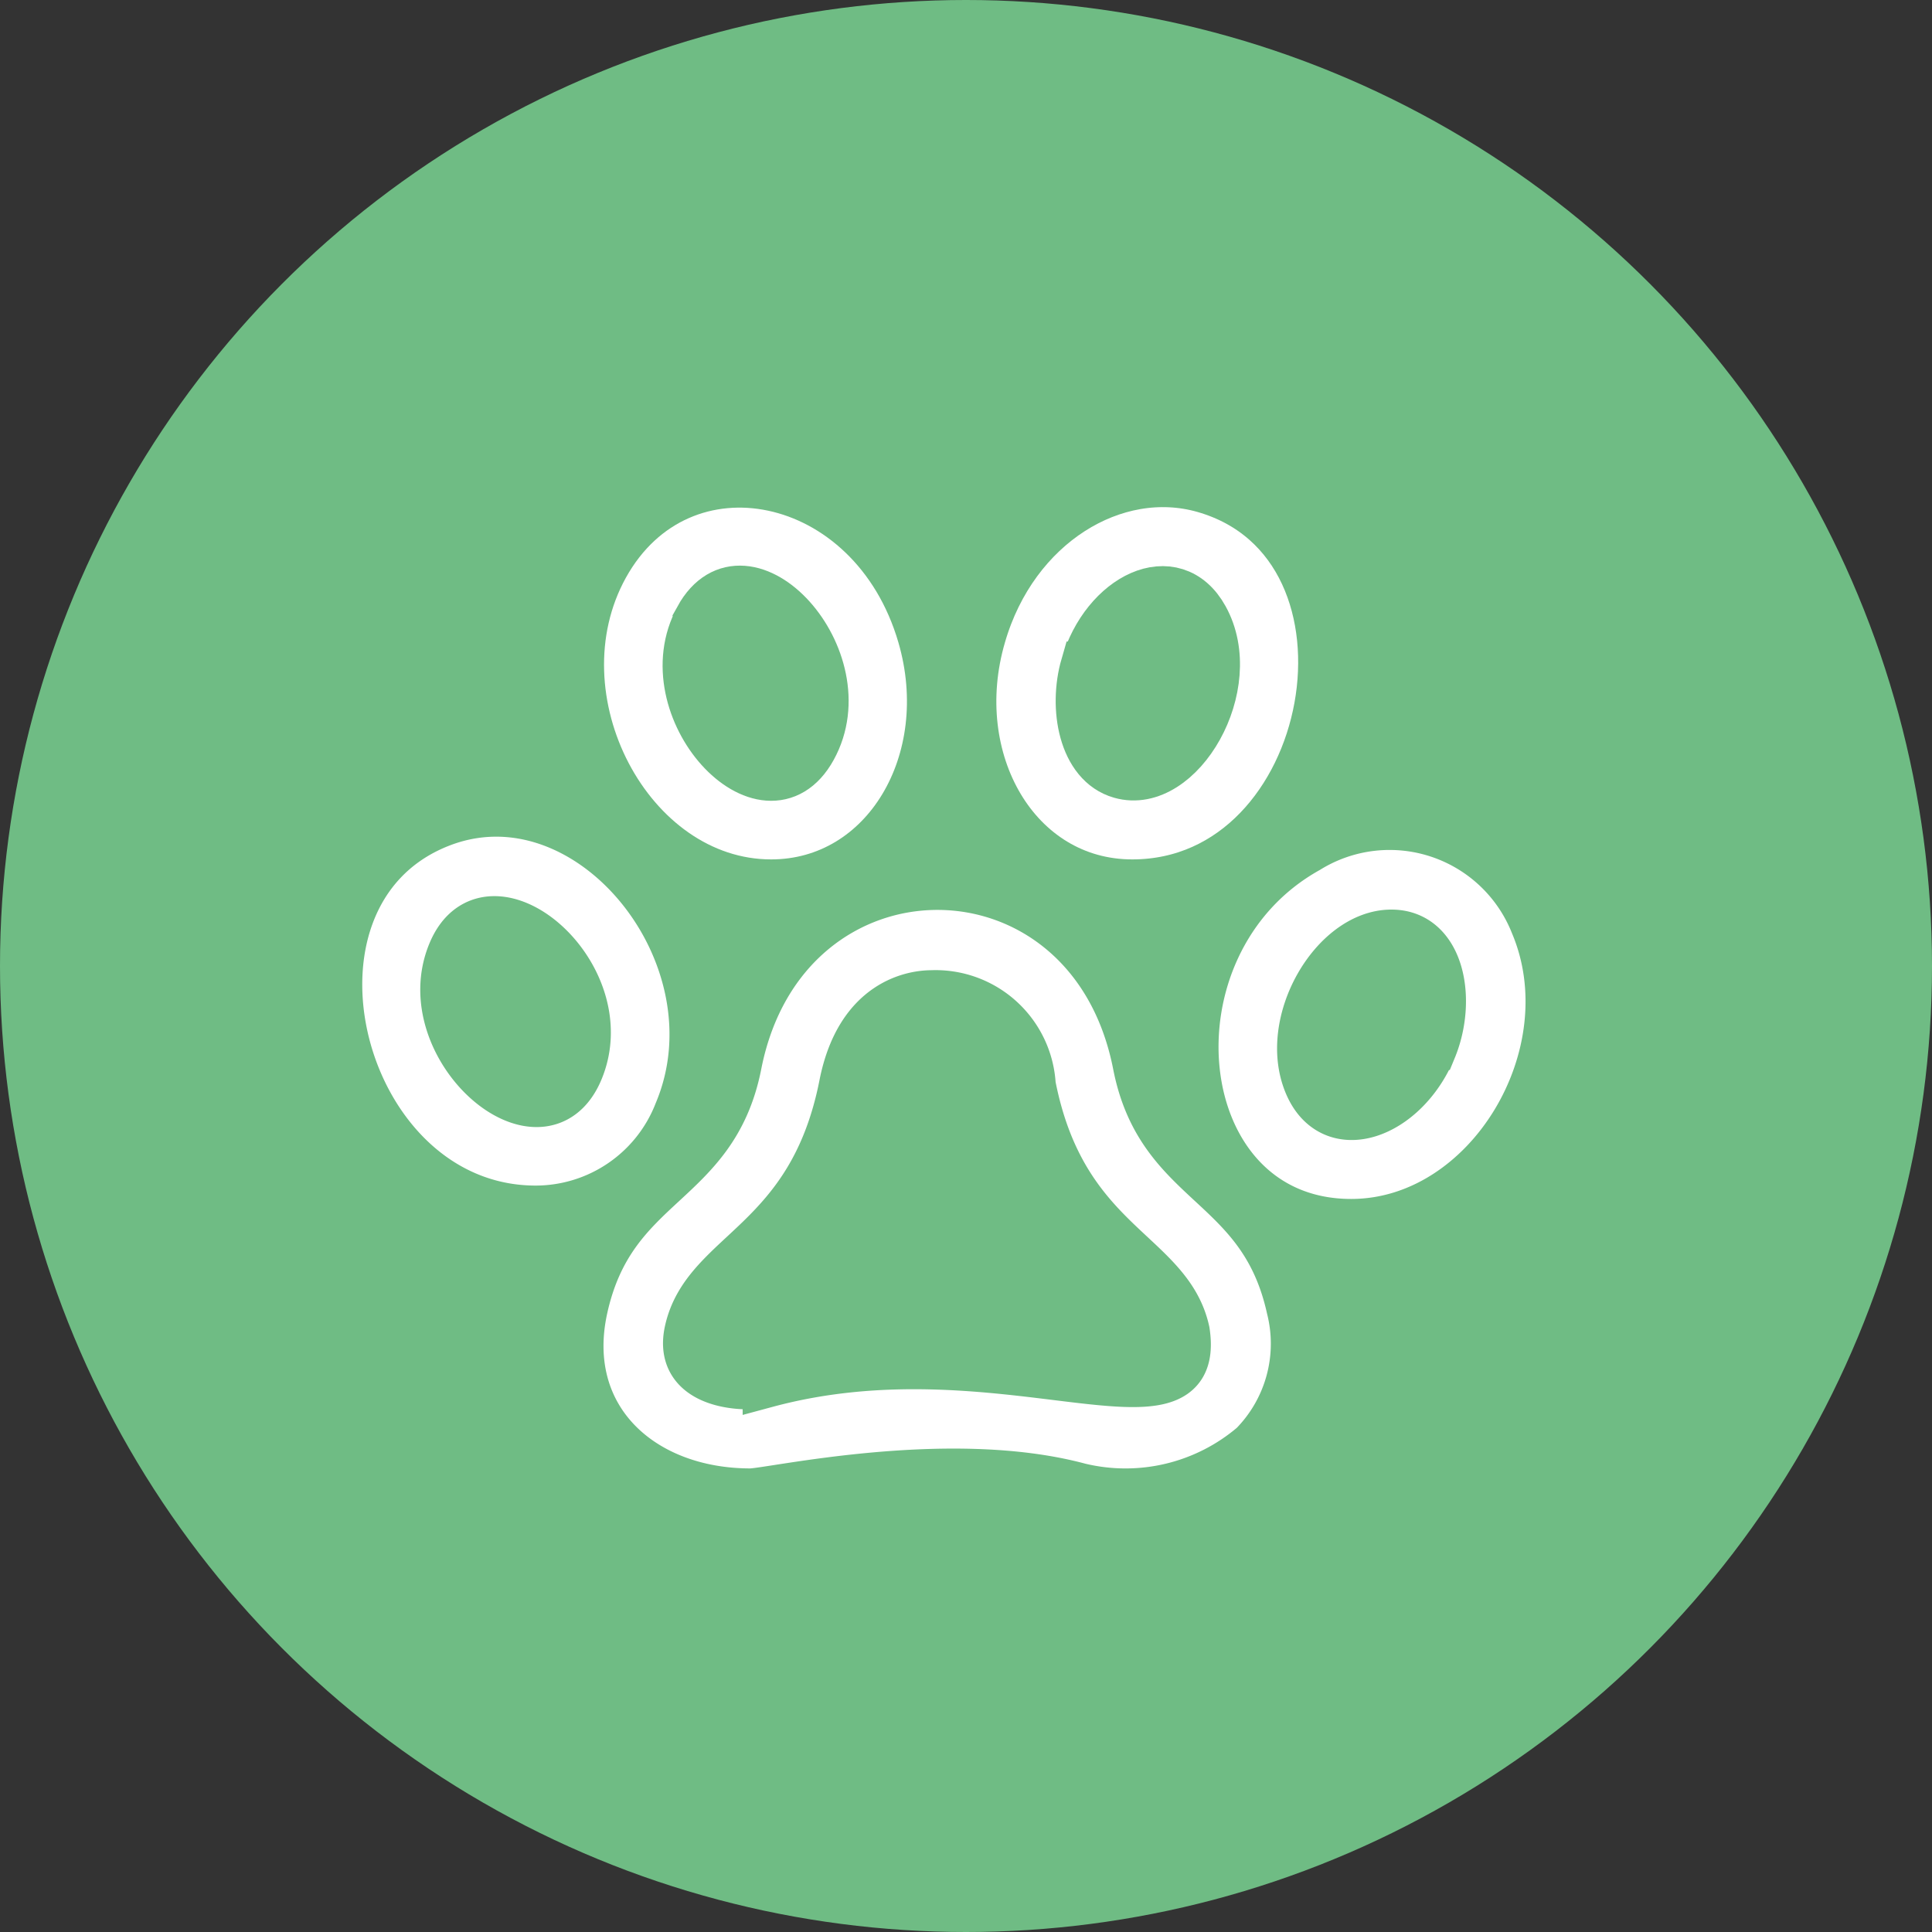 <svg xmlns="http://www.w3.org/2000/svg" width="40" height="40" viewBox="0 0 40 40">
  <rect x="0" y="0" width="40" height="40" fill="#333333" stroke="none"/>
  <g id="icon" transform="translate(32 113.787)">
    <circle id="Ellipse_278" data-name="Ellipse 278" cx="20" cy="20" r="20" transform="translate(-32 -113.787)" fill="#6fbc84"/>
    <g id="pet" transform="translate(-37.394 -120.196)">
      <path id="Path_1409" data-name="Path 1409" d="M165.813,231.22c-.968-4.943-7.3-4.927-8.268,0-.5,2.53-2.6,2.377-3.187,5.046-.5,2.274,1.194,3.816,3.453,3.816.418,0,4.1-.843,6.812-.113a4.077,4.077,0,0,0,3.6-.861,3.007,3.007,0,0,0,.772-2.843C168.406,233.6,166.307,233.751,165.813,231.22Zm-7.662,6.6c-.354.1-1.877.093-1.62-1.079.359-1.636,2.549-1.8,3.2-5.095.342-1.748,1.5-1.879,1.835-1.879a1.991,1.991,0,0,1,2.067,1.879c.644,3.3,2.83,3.457,3.189,5.1C167.192,239.163,162.959,236.527,158.151,237.822Zm0,0" transform="translate(-136.881 -202.771)" fill="#fff" stroke="#6fbc84" stroke-width="1"/>
      <path id="Path_1410" data-name="Path 1410" d="M158.372,123.465c2.369,0,3.871-2.537,3.114-5.133-1.01-3.463-5-4.261-6.561-1.438C153.418,119.626,155.429,123.465,158.372,123.465Zm-1.5-5.5c.969-1.757,3.379.849,2.356,2.7C158.257,122.43,155.849,119.825,156.873,117.968Zm0,0" transform="translate(-137.012 -98.763)" fill="#fff" stroke="#6fbc84" stroke-width="1"/>
      <path id="Path_1411" data-name="Path 1411" d="M267.242,123.344c4.25,0,5.523-7.021,1.485-8.175-1.839-.525-3.931.734-4.6,3.041C263.373,120.781,264.84,123.344,267.242,123.344Zm-.983-4.511c.415-1.425,1.844-2.139,2.478-.989.775,1.4-.508,3.593-1.735,3.242C266.211,120.861,266.007,119.7,266.258,118.833Zm0,0" transform="translate(-238.406 -98.642)" fill="#fff" stroke="#6fbc84" stroke-width="1"/>
      <path id="Path_1412" data-name="Path 1412" d="M93.94,213.261c1.364-3.248-1.87-7.215-4.96-5.967-3.722,1.5-2.079,7.988,2.012,7.988A3.167,3.167,0,0,0,93.94,213.261Zm-2.051-.861c-.774,1.843-3.455-.491-2.633-2.448C90.017,208.139,92.724,210.412,91.889,212.4Zm0,0" transform="translate(-74.506 -183.827)" fill="#fff" stroke="#6fbc84" stroke-width="1"/>
      <path id="Path_1413" data-name="Path 1413" d="M333.1,212.966a3.224,3.224,0,0,0-4.691-1.552c-3.542,1.976-2.939,7.744.9,7.744C332.148,219.158,334.245,215.676,333.1,212.966Zm-2.114,2.584c-.566,1.373-2.064,1.929-2.569.729-.538-1.276.539-3.112,1.724-3.112C331.161,213.166,331.411,214.53,330.991,215.549Zm0,0" transform="translate(-295.94 -187.426)" fill="#fff" stroke="#6fbc84" stroke-width="1"/>
    </g>
  </g>
</svg>
